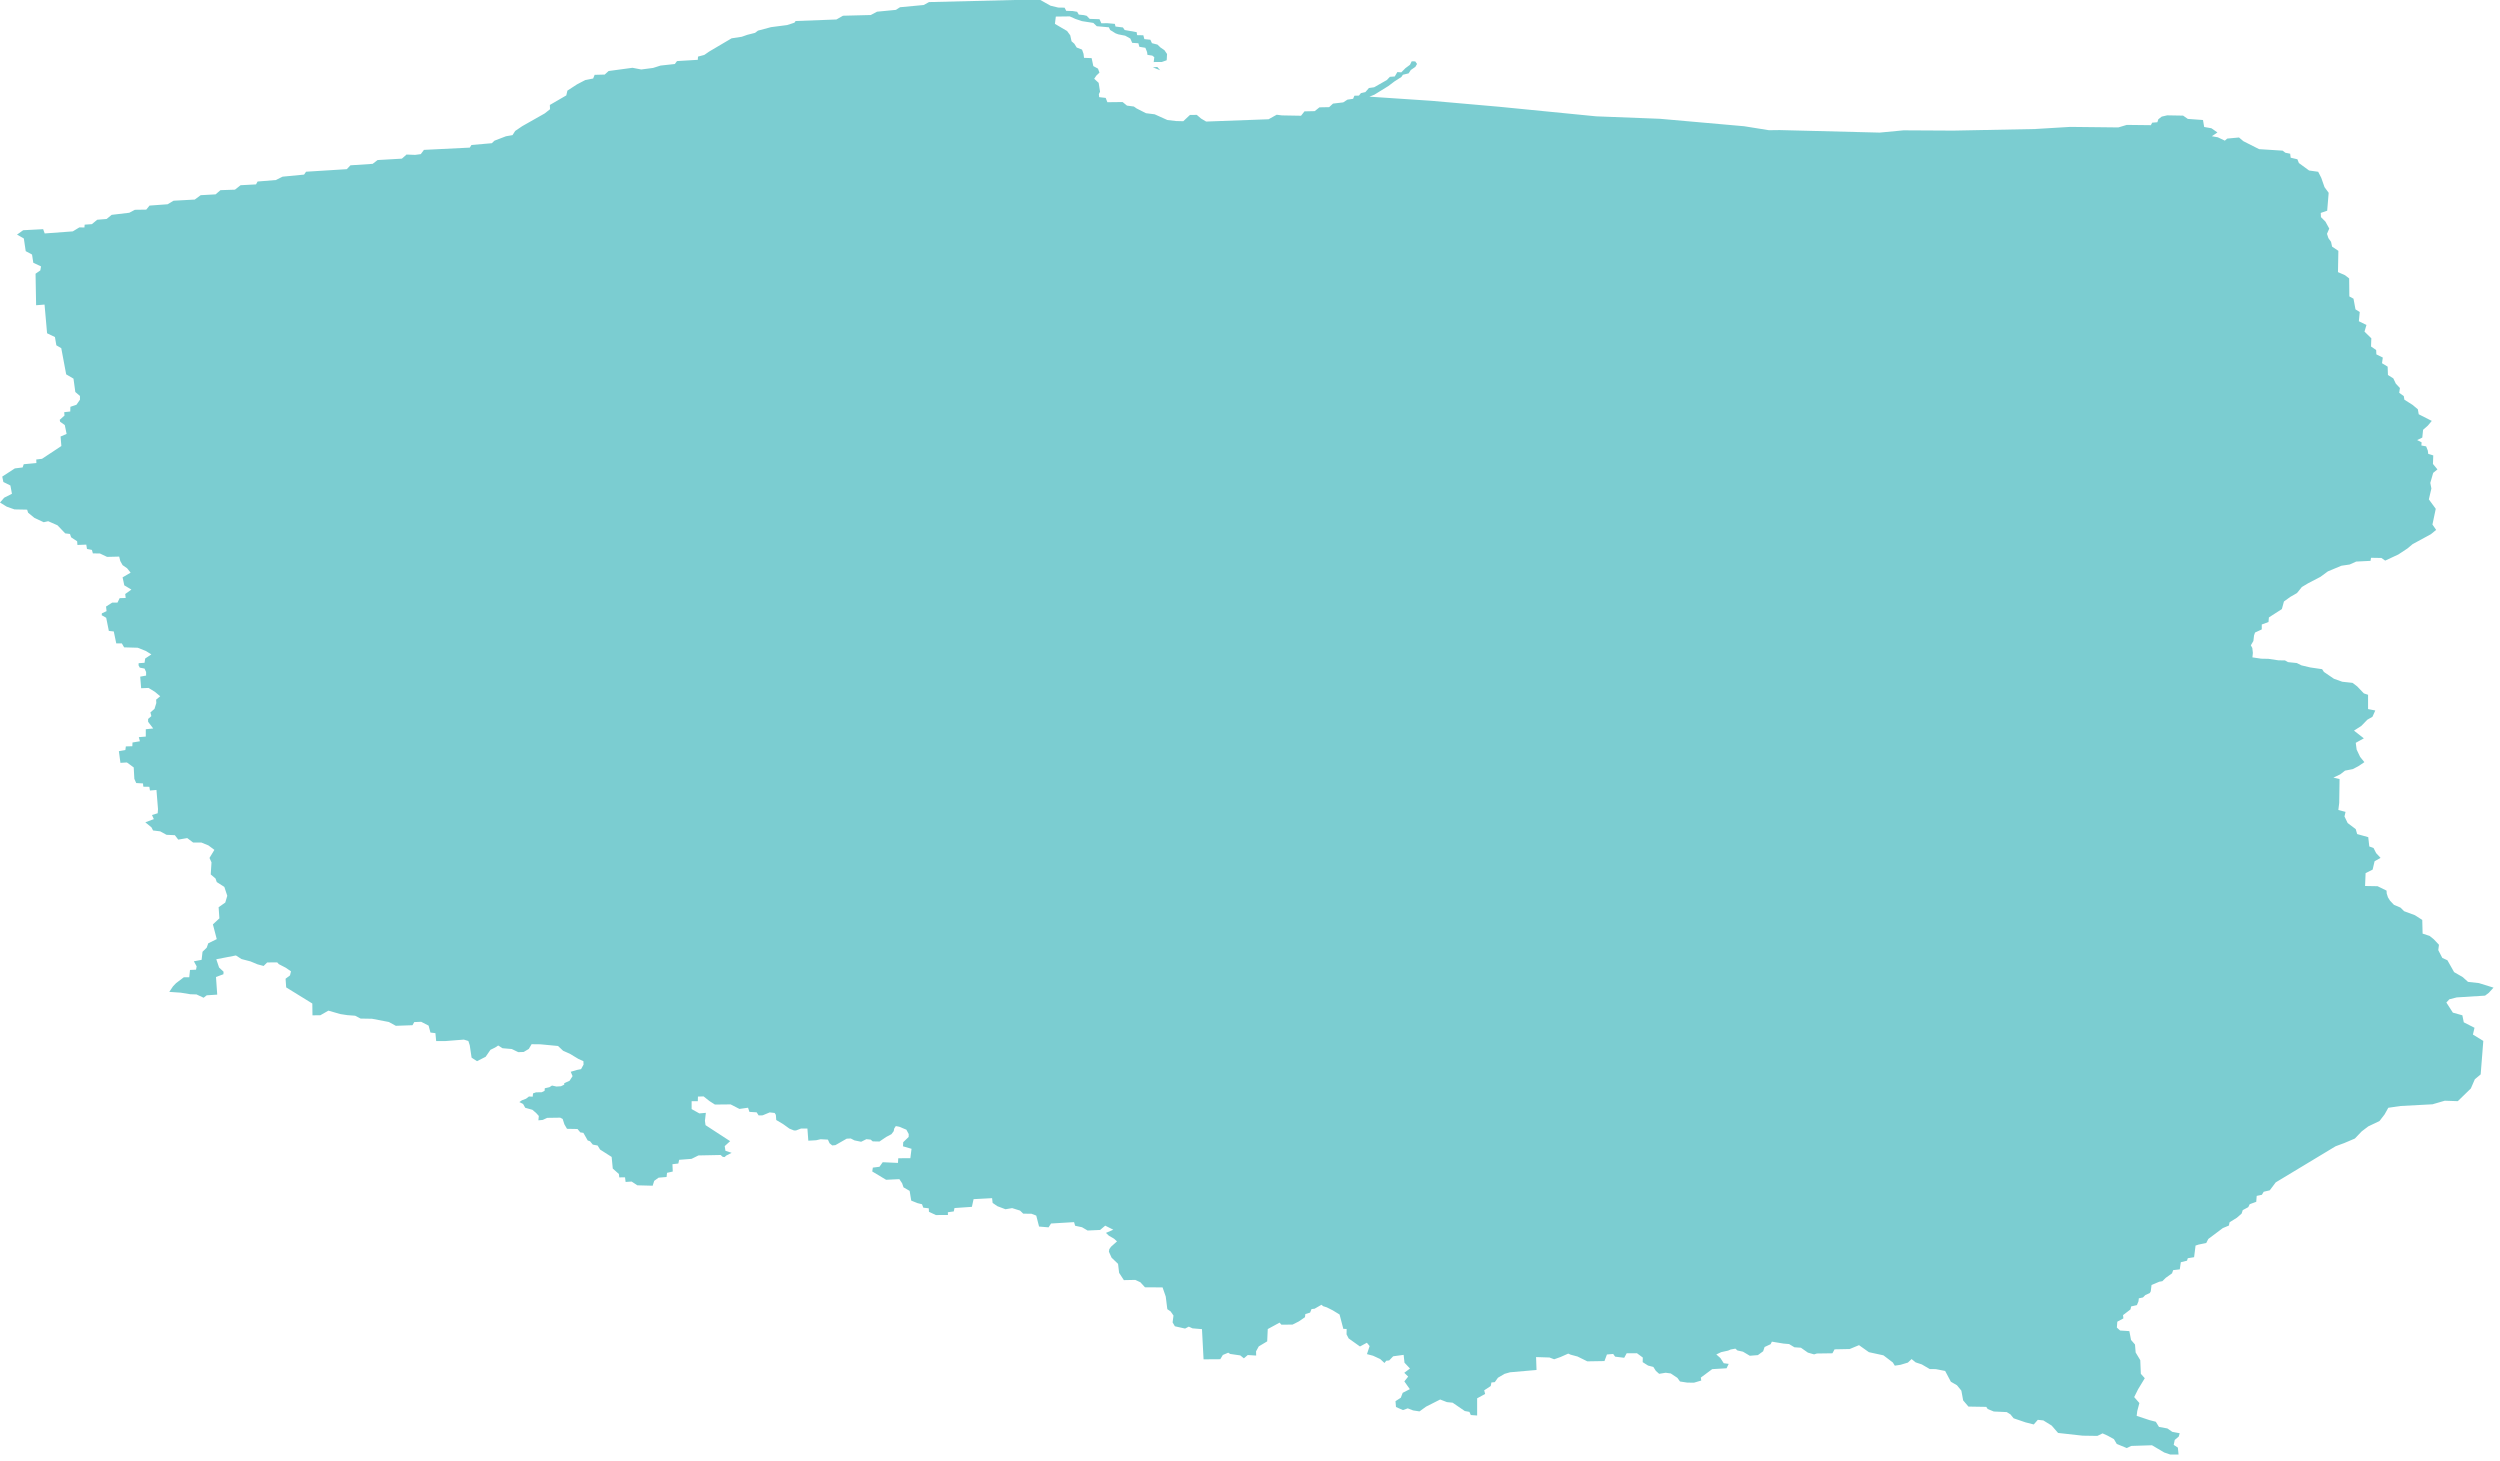<svg width="308" height="180" viewBox="0 0 308 180" fill="none" xmlns="http://www.w3.org/2000/svg">
<path d="M142.575 8.25L142.029 8.295L142.934 8.653L142.575 8.25ZM133.883 1.947L133.524 1.861L132.907 1.798L132.704 1.452L132.143 1.358L131.362 1.335L131.152 0.944L130.371 0.931L129.425 0.702L128.175 0H124.93L114.453 0.257L113.798 0.617L110.881 0.891L110.375 1.217L108.053 1.44L107.279 1.851L103.856 1.937L103.052 2.4L98.022 2.589L97.873 2.795L96.98 3.087L94.986 3.345L93.379 3.774L93.021 4.049L92.069 4.29L91.384 4.53L90.134 4.72L87.366 6.354L86.77 6.767L85.996 6.974L85.967 7.37L83.407 7.525L83.139 7.887L81.383 8.077L80.46 8.37L79.001 8.56L77.923 8.352L74.976 8.75L74.5 9.187L73.259 9.219L73.077 9.674L72.118 9.855L71.087 10.395L69.902 11.167L69.769 11.752L67.741 12.931L67.763 13.459L67.098 13.981L64.34 15.543L63.475 16.13L63.143 16.647L62.334 16.789L60.916 17.332L60.594 17.643L58.079 17.863L57.88 18.186L52.229 18.464L51.841 18.989L51.141 19.081L50.084 19.04L49.513 19.546L46.518 19.718L45.912 20.184L43.177 20.366L42.727 20.842L37.706 21.156L37.464 21.511L34.815 21.765L33.984 22.18L31.733 22.363L31.543 22.718L29.639 22.819L28.946 23.367L27.163 23.428L26.557 23.946L24.722 24.047L23.995 24.586L21.381 24.728L20.654 25.165L18.42 25.328L18.022 25.826L16.62 25.846L15.927 26.212L13.757 26.469L13.135 26.978L11.972 27.074L11.322 27.615L10.43 27.678L10.402 28.028L9.78 28.012L8.969 28.506L5.506 28.761L5.317 28.235L2.855 28.363L2.098 28.904L2.937 29.382L3.168 30.942L3.947 31.36L4.103 32.372L5.055 32.822L4.969 33.313L4.38 33.722L4.449 37.606L5.488 37.524L5.8 41.059L6.769 41.523L6.942 42.542L7.548 42.893L8.154 46.122L9.054 46.649L9.279 48.294L9.851 48.78V49.246L9.418 49.868L8.673 50.117L8.656 50.697L7.912 50.78L7.946 51.195L7.358 51.724L7.41 51.962L7.981 52.367L8.206 53.458L7.462 53.78L7.56 54.949L5.176 56.526L4.467 56.609L4.484 57.047L2.926 57.193L2.787 57.589L1.827 57.708L0.277 58.715L0.415 59.383L1.281 59.811L1.472 60.834L0.519 61.315L0 61.911L0.831 62.423L1.783 62.758L3.341 62.789L3.462 63.166L4.242 63.805L5.384 64.339L5.938 64.213L7.081 64.716L8.033 65.712L8.622 65.785L8.76 66.194L9.504 66.687L9.539 67.139L10.63 67.097L10.716 67.632L11.322 67.748L11.443 68.178L12.309 68.189L13.192 68.609L14.684 68.572L14.818 69.116L15.103 69.625L15.656 70.007L16.094 70.551L15.103 71.13L15.313 72.115L16.189 72.637L15.427 73.182L15.484 73.67L14.741 73.693L14.475 74.239H13.827L13.065 74.726L13.128 75.295L12.551 75.563L12.532 75.796L13.084 76.109L13.408 77.727L14.018 77.797L14.322 79.264H15.008L15.294 79.754L16.97 79.801L17.961 80.197L18.647 80.619L17.885 81.131L17.808 81.656L17.085 81.703L17.066 81.96L17.218 82.252L17.808 82.368L17.999 82.789V83.233L17.275 83.362L17.389 84.789L18.304 84.754L19.085 85.234L19.738 85.778L19.237 86.194L19.256 86.616L19.033 87.335L18.532 87.765L18.647 88.225L18.247 88.574V88.926L18.875 89.748L17.961 89.842V90.747L17.104 90.817L17.237 91.323L16.323 91.476L16.303 91.935L15.503 91.958L15.446 92.405L14.646 92.547L14.837 93.983L15.637 93.936L16.475 94.549L16.551 95.952L16.78 96.471L17.618 96.519L17.656 96.92L18.399 96.932L18.475 97.392L19.275 97.322L19.466 99.686L19.428 100.194L18.723 100.407L18.951 100.916L17.904 101.307L18.666 101.935L18.856 102.314L19.733 102.421L20.514 102.848L21.542 102.895L21.961 103.441L23.066 103.251L23.79 103.797H24.8L25.676 104.153L26.412 104.704L25.81 105.697L26.057 106.243L25.962 107.73L26.552 108.23L26.705 108.67L27.638 109.266L28 110.362L27.753 111.197L26.933 111.769L27.029 113.142L26.229 113.883L26.703 115.7L25.657 116.215L25.467 116.754L24.952 117.257L24.838 118.252L23.886 118.432L24.228 119.055L24.152 119.463L23.409 119.499L23.314 120.399H22.647L21.695 121.12L21.314 121.516L20.857 122.201L22.266 122.297L23.447 122.49L24.209 122.514L25.086 122.923L25.467 122.622L26.762 122.538L26.61 120.363L27.524 120.027L27.543 119.715L26.991 119.199L26.648 118.18L29.067 117.712L29.753 118.156L30.858 118.444L31.715 118.803L32.477 119.007L32.915 118.575L34.154 118.564L34.344 118.779L35.201 119.223L35.849 119.667L35.73 120.169L35.182 120.579L35.258 121.648L38.478 123.633L38.497 125.089L39.469 125.077L40.459 124.511L41.926 124.933L42.783 125.065L43.755 125.137L44.422 125.487L45.831 125.511L47.908 125.909L48.765 126.379L50.823 126.306L51.032 125.921L51.889 125.885L52.804 126.355L53.032 127.211L53.642 127.283L53.737 128.261H54.842L57.147 128.08L57.7 128.249L57.871 128.768L58.1 130.302L58.767 130.738L59.833 130.194L60.424 129.336L60.995 129.058L61.376 128.804L61.91 129.142L63.053 129.239L63.853 129.626L64.52 129.601L65.148 129.227L65.491 128.647L66.577 128.659L68.749 128.865L69.377 129.456L70.197 129.819L71.263 130.46L71.878 130.737L71.892 131.161L71.587 131.718L71.092 131.814L70.311 132.044L70.54 132.577L70.178 133.146L69.516 133.447L69.511 133.631L69.111 133.825L68.558 133.861L68.006 133.74L67.682 133.946L67.12 134.073L67.091 134.394L66.73 134.564L66.044 134.576L65.674 134.702L65.625 135.11L65.167 135.086L64.805 135.365L64.291 135.559L63.986 135.777L64.444 136.008L64.71 136.481L65.587 136.724L66.044 137.113L66.382 137.485L66.329 138.024L66.863 137.975L67.415 137.72L69.016 137.696L69.32 137.854L69.53 138.51L69.854 139.07L71.149 139.094L71.492 139.508L71.873 139.568L72.406 140.506L72.692 140.603L73.035 141.017L73.626 141.127L73.931 141.626L75.356 142.534L75.493 143.967L76.247 144.635L76.293 145.054L77.004 145.046L77.074 145.616L77.817 145.567L78.522 146.031L80.408 146.08L80.598 145.481L81.132 145.09L82.122 145.005L82.179 144.492L82.884 144.333L82.846 143.43L83.57 143.345L83.673 142.888L85.197 142.771L86.05 142.35L88.781 142.295L89.037 142.522L89.269 142.553L89.476 142.366L90.135 142.03L89.373 141.774L89.285 141.2L89.952 140.591L86.923 138.62L86.847 138.085L86.961 137.101L86.161 137.173L85.208 136.639V135.668H85.97L85.989 135.098L86.681 135.077L87.425 135.664L88.08 136.081L90.015 136.062L91.098 136.619L92.159 136.471L92.329 136.984L93.219 137.039L93.463 137.42L93.951 137.412L94.829 137.047L95.438 137.117L95.585 137.35L95.633 137.987L96.487 138.493L97.267 139.054L97.816 139.272H98.072L98.681 139.038H99.474L99.584 140.533L100.547 140.479L101.095 140.354L101.998 140.401L102.205 140.853L102.534 141.118L102.924 141.079L104.314 140.284L104.814 140.261L105.265 140.494L106.094 140.666L106.74 140.346L107.265 140.401L107.521 140.619L108.35 140.635L109.179 140.074L109.825 139.731L110.105 139.357L110.166 139.038L110.362 138.734L110.788 138.812L111.666 139.178L111.955 139.715L111.946 140.074L111.275 140.718L111.252 141.227L112.3 141.531L112.154 142.693L110.666 142.695L110.63 143.271L108.752 143.185L108.35 143.747L107.535 143.85L107.46 144.325L109.167 145.349L110.8 145.271L111.142 145.779L111.313 146.28L112.068 146.718L112.263 147.915L113.044 148.229L113.592 148.362L113.751 148.785L114.425 148.864L114.446 149.294L115.299 149.694L116.787 149.686L116.775 149.349L117.506 149.247L117.591 148.832L119.737 148.683L119.945 147.735L122.226 147.613L122.291 148.198L122.876 148.602L123.873 148.978L124.697 148.839L125.672 149.145L126.062 149.522L127.081 149.536L127.666 149.759L128.013 151.111L129.184 151.209L129.487 150.735L132.326 150.567L132.456 151.014L133.302 151.195L133.995 151.6L135.534 151.53L136.163 151L137.16 151.502L136.25 151.893L136.618 152.242L137.247 152.605L137.615 152.94L136.878 153.597L136.661 153.905L136.618 154.212L136.943 154.94L137.745 155.709L137.875 156.815L138.46 157.712L139.869 157.684L140.498 157.978L141.061 158.595L143.229 158.609L143.619 159.732L143.814 161.29L144.226 161.571L144.573 162.077L144.464 162.921L144.746 163.399L146.003 163.68L146.458 163.441L146.914 163.652L148.084 163.751L148.279 167.47L150.338 167.456L150.653 166.932L151.319 166.652L151.555 166.806L152.803 166.986L153.247 167.347L153.719 166.941L154.759 167.004L154.745 166.49L155.078 165.877L156.119 165.254L156.188 163.741L157.644 162.948L157.866 163.2L159.24 163.191L160.01 162.802L160.773 162.278L160.818 161.892L161.404 161.713L161.581 161.276L161.954 161.236L162.815 160.741L163.002 160.499L162.807 160.752L163.02 160.925L163.455 161.063L164.2 161.437L165.035 161.949L165.497 163.712L165.905 163.729L165.896 164.398L166.154 164.894L167.547 165.887L168.4 165.425L168.737 165.835L168.409 166.828L169.154 167.024L170.042 167.434L170.566 167.92L170.788 167.642L171.143 167.608L171.64 167.094L172.928 166.92L173.034 167.885L173.709 168.602L173.007 169.128L173.487 169.597L173.016 170.187L173.691 171.143L172.812 171.595L172.581 172.197L171.924 172.626L171.986 173.345L172.848 173.723L173.434 173.508L174.091 173.763L174.881 173.885L175.689 173.299L177.429 172.418L178.263 172.742L178.965 172.812L180.465 173.839L181.033 173.943L181.202 174.332L181.983 174.39V172.273L182.969 171.734L182.853 171.288L183.661 170.755L183.741 170.32L184.158 170.28L184.549 169.736L185.366 169.256L186.04 169.065L189.299 168.781L189.245 167.192L190.897 167.244L191.474 167.463L192.255 167.186L193.205 166.764L193.507 166.897L194.35 167.122L195.558 167.718L197.671 167.683L197.973 166.874L198.745 166.805L198.985 167.14L200.103 167.278L200.405 166.724L201.675 166.718L202.394 167.25L202.376 167.816L203.042 168.238L203.69 168.405L204.001 168.891L204.409 169.256L205.208 169.123L205.838 169.209L206.655 169.753L206.975 170.199L207.88 170.338L208.706 170.344L209.594 170.083L209.541 169.718L210.943 168.677L212.71 168.573L212.976 168.03L212.364 167.949L211.956 167.313L211.449 166.868L212.044 166.585L212.905 166.395L213.225 166.256L213.802 166.152L214.051 166.377L214.734 166.528L215.578 167.03L216.572 166.949L217.22 166.476L217.398 165.95L218.143 165.604L218.294 165.292L219.733 165.529L220.416 165.587L221.073 165.985L221.872 166.039L222.732 166.643L223.495 166.86L223.842 166.752L225.756 166.725L226.019 166.237L227.878 166.201L229.03 165.723L230.25 166.589L232.04 166.977L233.191 167.853L233.441 168.25L234.148 168.142L235.05 167.871L235.508 167.438L236.007 167.844L236.77 168.097L237.741 168.666L238.49 168.675L239.642 168.901L240.349 170.23L241.098 170.664L241.639 171.325L241.861 172.529L242.513 173.29L244.705 173.327L244.885 173.589L245.634 173.898L247.23 173.97L247.687 174.251L248.076 174.732L249.532 175.231L250.559 175.494L251.058 174.923L251.738 174.995L252.765 175.63L253.555 176.539L256.579 176.875L258.397 176.902L259.035 176.593L259.645 176.866L260.436 177.302L260.783 177.892L262.017 178.402L262.572 178.138L265.125 178.056L266.637 178.947L267.386 179.202H268.398L268.315 178.347L267.802 178.011L267.927 177.402L268.426 176.975L268.537 176.575L267.622 176.402L267.025 175.985L265.985 175.794L265.596 175.159L264.819 174.959L263.238 174.433L263.307 173.852L263.571 172.855L262.933 172.122L263.404 171.171L264.237 169.796L263.751 169.253L263.682 167.573L263.113 166.625L263.03 165.642L262.544 165.083L262.336 163.993L261.199 163.921L260.797 163.56L260.852 162.831L261.601 162.426L261.559 162.021L262.475 161.32L262.558 160.951L263.266 160.79L263.46 160.322L263.502 159.954L264.015 159.846L264.306 159.55L264.847 159.307L264.972 159.101L265.069 158.311L266.026 157.907L266.401 157.844L266.817 157.432L267.594 156.876L267.733 156.481L268.551 156.383L268.676 155.505L269.439 155.317L269.536 155.012L270.313 154.887L270.493 153.455L270.84 153.339L271.811 153.133L272.061 152.642L273.85 151.301L274.599 150.989L274.682 150.587L275.584 150.025L276.167 149.516L276.305 149.088L276.985 148.722L277.165 148.357L277.97 148.063L278.026 147.332L278.664 147.199L278.886 146.825L279.635 146.647L280.37 145.668L287.75 141.217L288.82 140.822L290.12 140.268L290.965 139.382L291.767 138.773L293.155 138.109L293.783 137.294L294.238 136.478L295.756 136.257L299.679 136.05L301.196 135.608L302.8 135.664L304.404 134.104L304.902 132.96L305.618 132.368L305.943 128.241L304.664 127.458L304.859 126.621L303.537 125.949L303.364 125.086L302.193 124.757L301.391 123.51L301.76 123.113L302.67 122.881L306.16 122.662L306.615 122.32L307.2 121.677L305.401 121.117L304.057 120.966L303.407 120.379L302.345 119.764L301.521 118.304L300.893 118.018L300.394 117.05L300.481 116.396L299.852 115.728L299.332 115.306L298.465 115.021L298.422 113.334L297.511 112.75L296.189 112.261L295.734 111.813L294.932 111.473L294.455 110.971L294.195 110.55L294.043 110.076L294.022 109.723L292.916 109.181L291.377 109.154L291.442 107.569L292.309 107.136L292.548 106.108L293.285 105.689L292.743 105.108L292.418 104.473L291.897 104.284L291.767 103.136L290.402 102.758L290.229 102.151L289.231 101.397L288.841 100.588L288.971 100.023L288.083 99.794L288.191 98.919L288.234 95.976L287.476 95.802L288.321 95.399L288.906 94.943L289.86 94.755L290.532 94.406L291.291 93.897L290.77 93.254L290.337 92.343L290.229 91.513L291.226 90.964L290.012 90.015L290.922 89.427L291.659 88.666L292.288 88.305L292.634 87.531L291.746 87.358V85.598L291.226 85.425L290.402 84.559L289.831 84.128L288.568 83.991L287.542 83.625L286.307 82.783L286.085 82.442L284.629 82.23L283.547 81.974L282.964 81.685L281.882 81.575L281.507 81.362L280.717 81.354L279.468 81.167L278.58 81.15L277.498 80.988L277.554 80.436L277.485 79.833L277.304 79.502L277.617 78.969L277.699 78.279L277.821 77.928L278.65 77.541V76.938L279.479 76.632L279.528 76.067L281.125 75.04L281.381 74.103L282.161 73.539L282.99 73.064L283.588 72.321L284.356 71.861L285.88 71.067L286.794 70.393L288.465 69.697L289.477 69.548L290.281 69.186L292.049 69.097L292.11 68.719L293.39 68.741L293.854 69.067L295.475 68.312L296.597 67.573L297.231 67.04L299.486 65.814L300.133 65.282L299.677 64.623L300.084 62.686L299.235 61.523L299.547 60.183L299.413 59.492L299.767 58.258L300.291 57.832L299.739 57.158L299.779 56.108L299.157 55.917L299.108 55.514L298.901 54.994L298.316 54.884L298.34 54.496L297.792 54.218L298.426 53.91L298.523 52.952L299.121 52.425L299.596 51.855L297.987 51.037L297.877 50.423L297.231 49.883L296.219 49.241L296.146 48.797L295.585 48.396L295.67 47.805L295.167 47.268L294.853 46.611L294.195 46.203L294.158 45.171L293.463 44.749L293.561 44.051L292.769 43.659L292.744 43.122L292.11 42.687L292.147 41.678L291.306 40.857L291.549 40.033L290.611 39.577L290.72 38.441L290.196 38.115L289.952 36.8L289.44 36.518L289.416 34.303L288.901 33.902L288.038 33.525L288.087 30.904L287.312 30.382L287.185 29.798L286.855 29.331L286.685 28.806L286.965 28.161L286.49 27.3L285.941 26.748L285.917 26.232L286.709 25.96L286.892 23.755L286.38 23.055L285.978 21.905L285.6 21.162L284.478 21.005L283.222 20.085L283.039 19.622L282.213 19.429L282.149 18.938L281.556 18.816L281.223 18.56L278.321 18.375L276.382 17.393L275.846 16.938L274.395 17.073L274.102 17.329L273.237 16.916L272.5 16.783L273.188 16.319L272.444 15.8L271.554 15.644L271.408 14.785L269.542 14.65L268.957 14.245L266.994 14.21L266.324 14.366L265.904 14.697L265.787 15.062L265.153 15.111L264.983 15.422L262.015 15.389L260.978 15.699L255.041 15.634L250.7 15.895L240.647 16.091L234.513 16.058L231.573 16.336L219.25 16.026L217.934 16.042L214.882 15.553L204.497 14.635L196.647 14.332L184.725 13.155L176.324 12.417L168.71 11.909L169.323 11.665L171.042 10.603L171.81 10.023L172.651 9.485L172.834 9.209L173.541 9.04L173.81 8.623L174.37 8.241L174.578 7.881L174.358 7.564L173.92 7.553L173.712 7.98L173.151 8.397L172.639 8.913L172.154 8.879L171.834 9.421L171.237 9.464L170.859 9.86L169.298 10.751L168.652 10.843L168.213 11.346L167.665 11.473L167.421 11.778L166.86 11.792L166.702 12.175L166.007 12.274L165.482 12.614L164.227 12.763L163.751 13.202L162.556 13.224L161.971 13.692L160.715 13.72L160.288 14.259L157.935 14.217L157.288 14.135L156.289 14.692L148.596 14.976L147.974 14.607L147.444 14.153L146.602 14.162L145.78 14.934L144.89 14.912L143.817 14.785L142.256 14.082L141.183 13.947L140.025 13.358L139.696 13.124L138.842 13.011L138.306 12.571L136.428 12.593L136.221 12.061L135.416 11.969L135.38 11.594L135.526 11.296L135.355 10.207L134.807 9.704L135.063 9.323L135.453 8.948L135.27 8.453L134.697 8.143L134.49 7.161L133.551 7.126L133.49 6.625L133.307 6.11L132.649 5.856L132.356 5.384L132.015 5.088L131.856 4.356L131.466 3.821L129.967 2.941L130.076 2.042L131.795 2.02L132.502 2.337L133.295 2.604L134.697 2.822L135.124 3.23L136.611 3.363L136.77 3.694L137.44 4.109L137.783 4.233L138.623 4.398L139.257 4.75L139.485 5.279L140.25 5.329L140.367 5.766L141.111 5.887L141.319 6.416L141.366 6.759L141.964 6.851L142.208 7.044L142.137 7.643L143.137 7.636L143.738 7.423L143.78 6.653L143.457 6.182L142.958 5.839L142.604 5.494L141.92 5.32L141.725 4.896L140.983 4.819L140.859 4.346L140.089 4.331L140.039 3.963L138.557 3.698L138.346 3.382L137.433 3.27L137.347 2.941L136.45 2.86L135.685 2.865L135.459 2.365L134.245 2.326L133.883 1.947Z" fill="#7BCDD1"/>
</svg>
